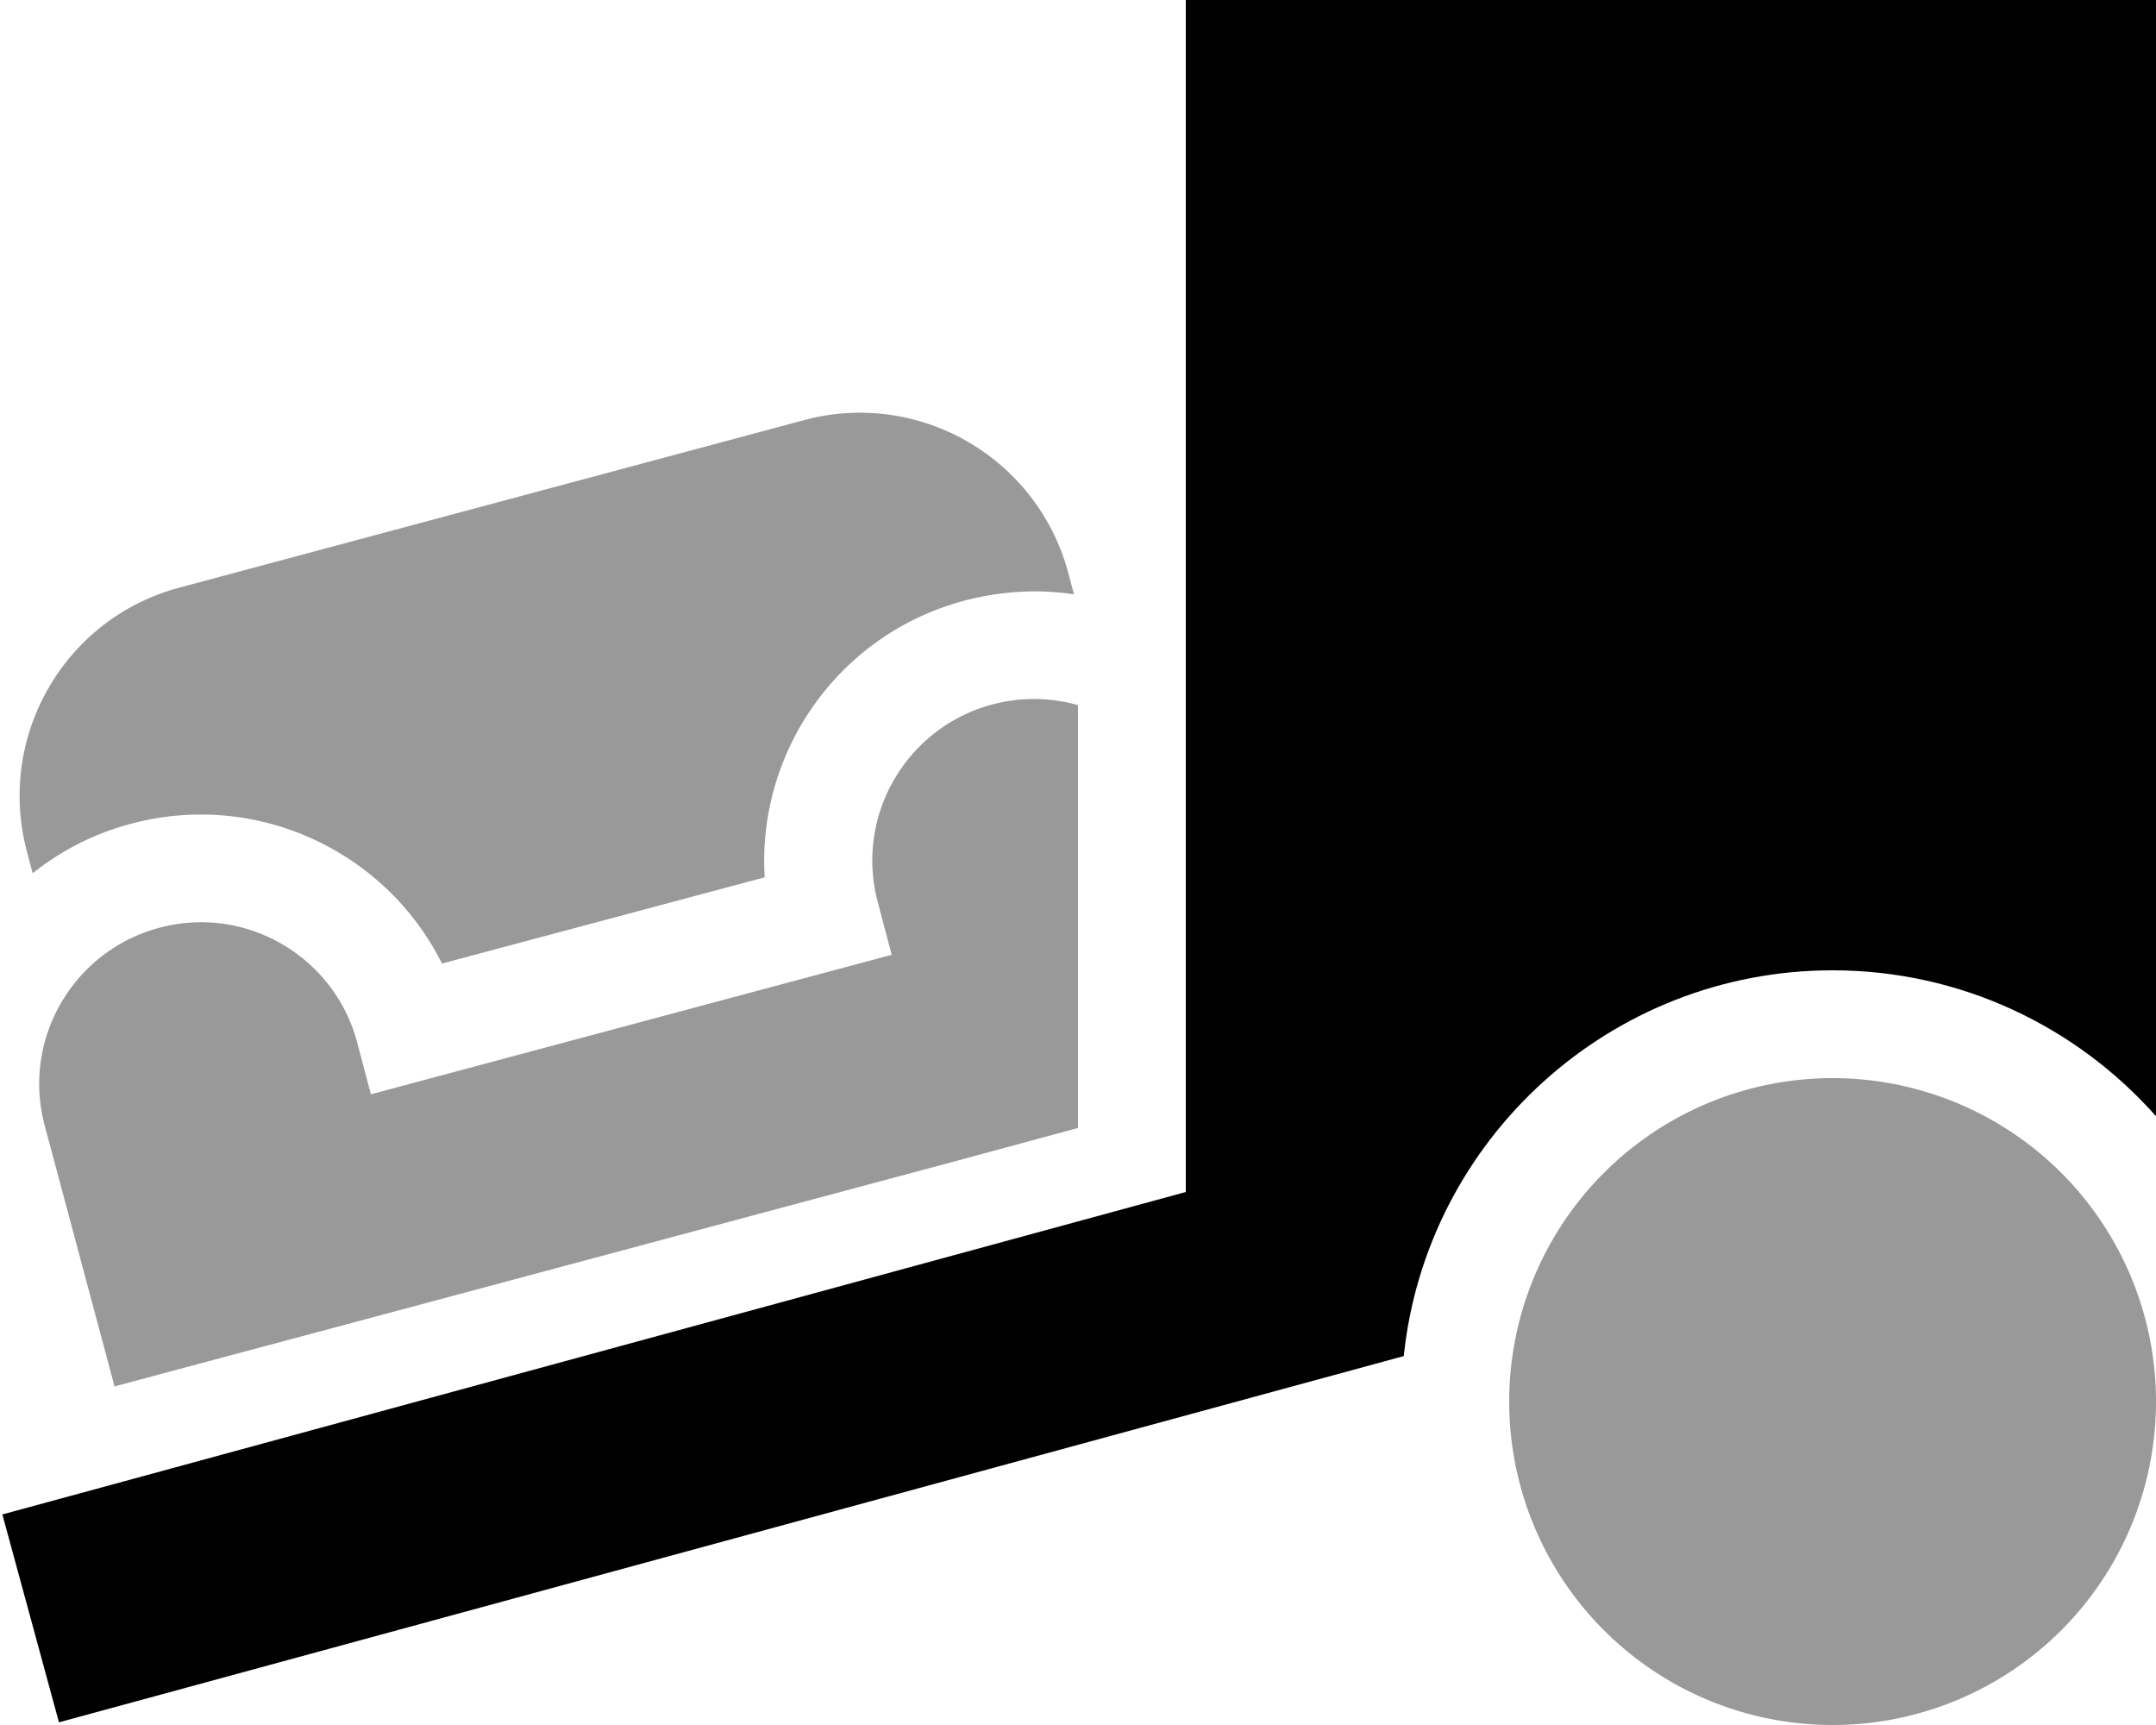 <svg xmlns="http://www.w3.org/2000/svg" viewBox="0 0 640 512"><!--! Font Awesome Pro 6.7.2 by @fontawesome - https://fontawesome.com License - https://fontawesome.com/license (Commercial License) Copyright 2024 Fonticons, Inc. --><defs><style>.fa-secondary{opacity:.4}</style></defs><path class="fa-secondary" d="M8 252.8l1.7 6.4c8.4-6.7 18.2-11.8 29.2-14.7c37.4-10 75.7 8.2 92.3 41.5L227 260.4c-2.3-37.2 21.8-72.1 59.2-82.1c11-2.9 22.1-3.5 32.6-1.9l-1.7-6.4c-7.7-28.6-33.5-47.5-61.8-47.5c-5.5 0-11.1 .7-16.6 2.2L53.3 174.4C19.1 183.5-1.1 218.6 8 252.8zm5.3 81.4L34 411.5l92.7-24.8 154.5-41.4L320 334.8l0-125.5c-8.1-2.3-16.8-2.5-25.5-.2c-25.6 6.9-40.8 33.2-33.9 58.8l4.1 15.5L110.1 324.8 106 309.3c-6.9-25.6-33.2-40.8-58.8-33.9s-40.8 33.2-33.9 58.8zM448 416a96 96 0 1 0 192 0 96 96 0 1 0 -192 0z"/><path class="fa-primary" d="M416.7 402.5C423.4 338.2 477.9 288 544 288c38.2 0 72.5 16.8 96 43.3L640 0 352 0l0 353.8L31.6 441.1 .7 449.5l16.8 61.7 30.9-8.4L416.7 402.5z"/></svg>